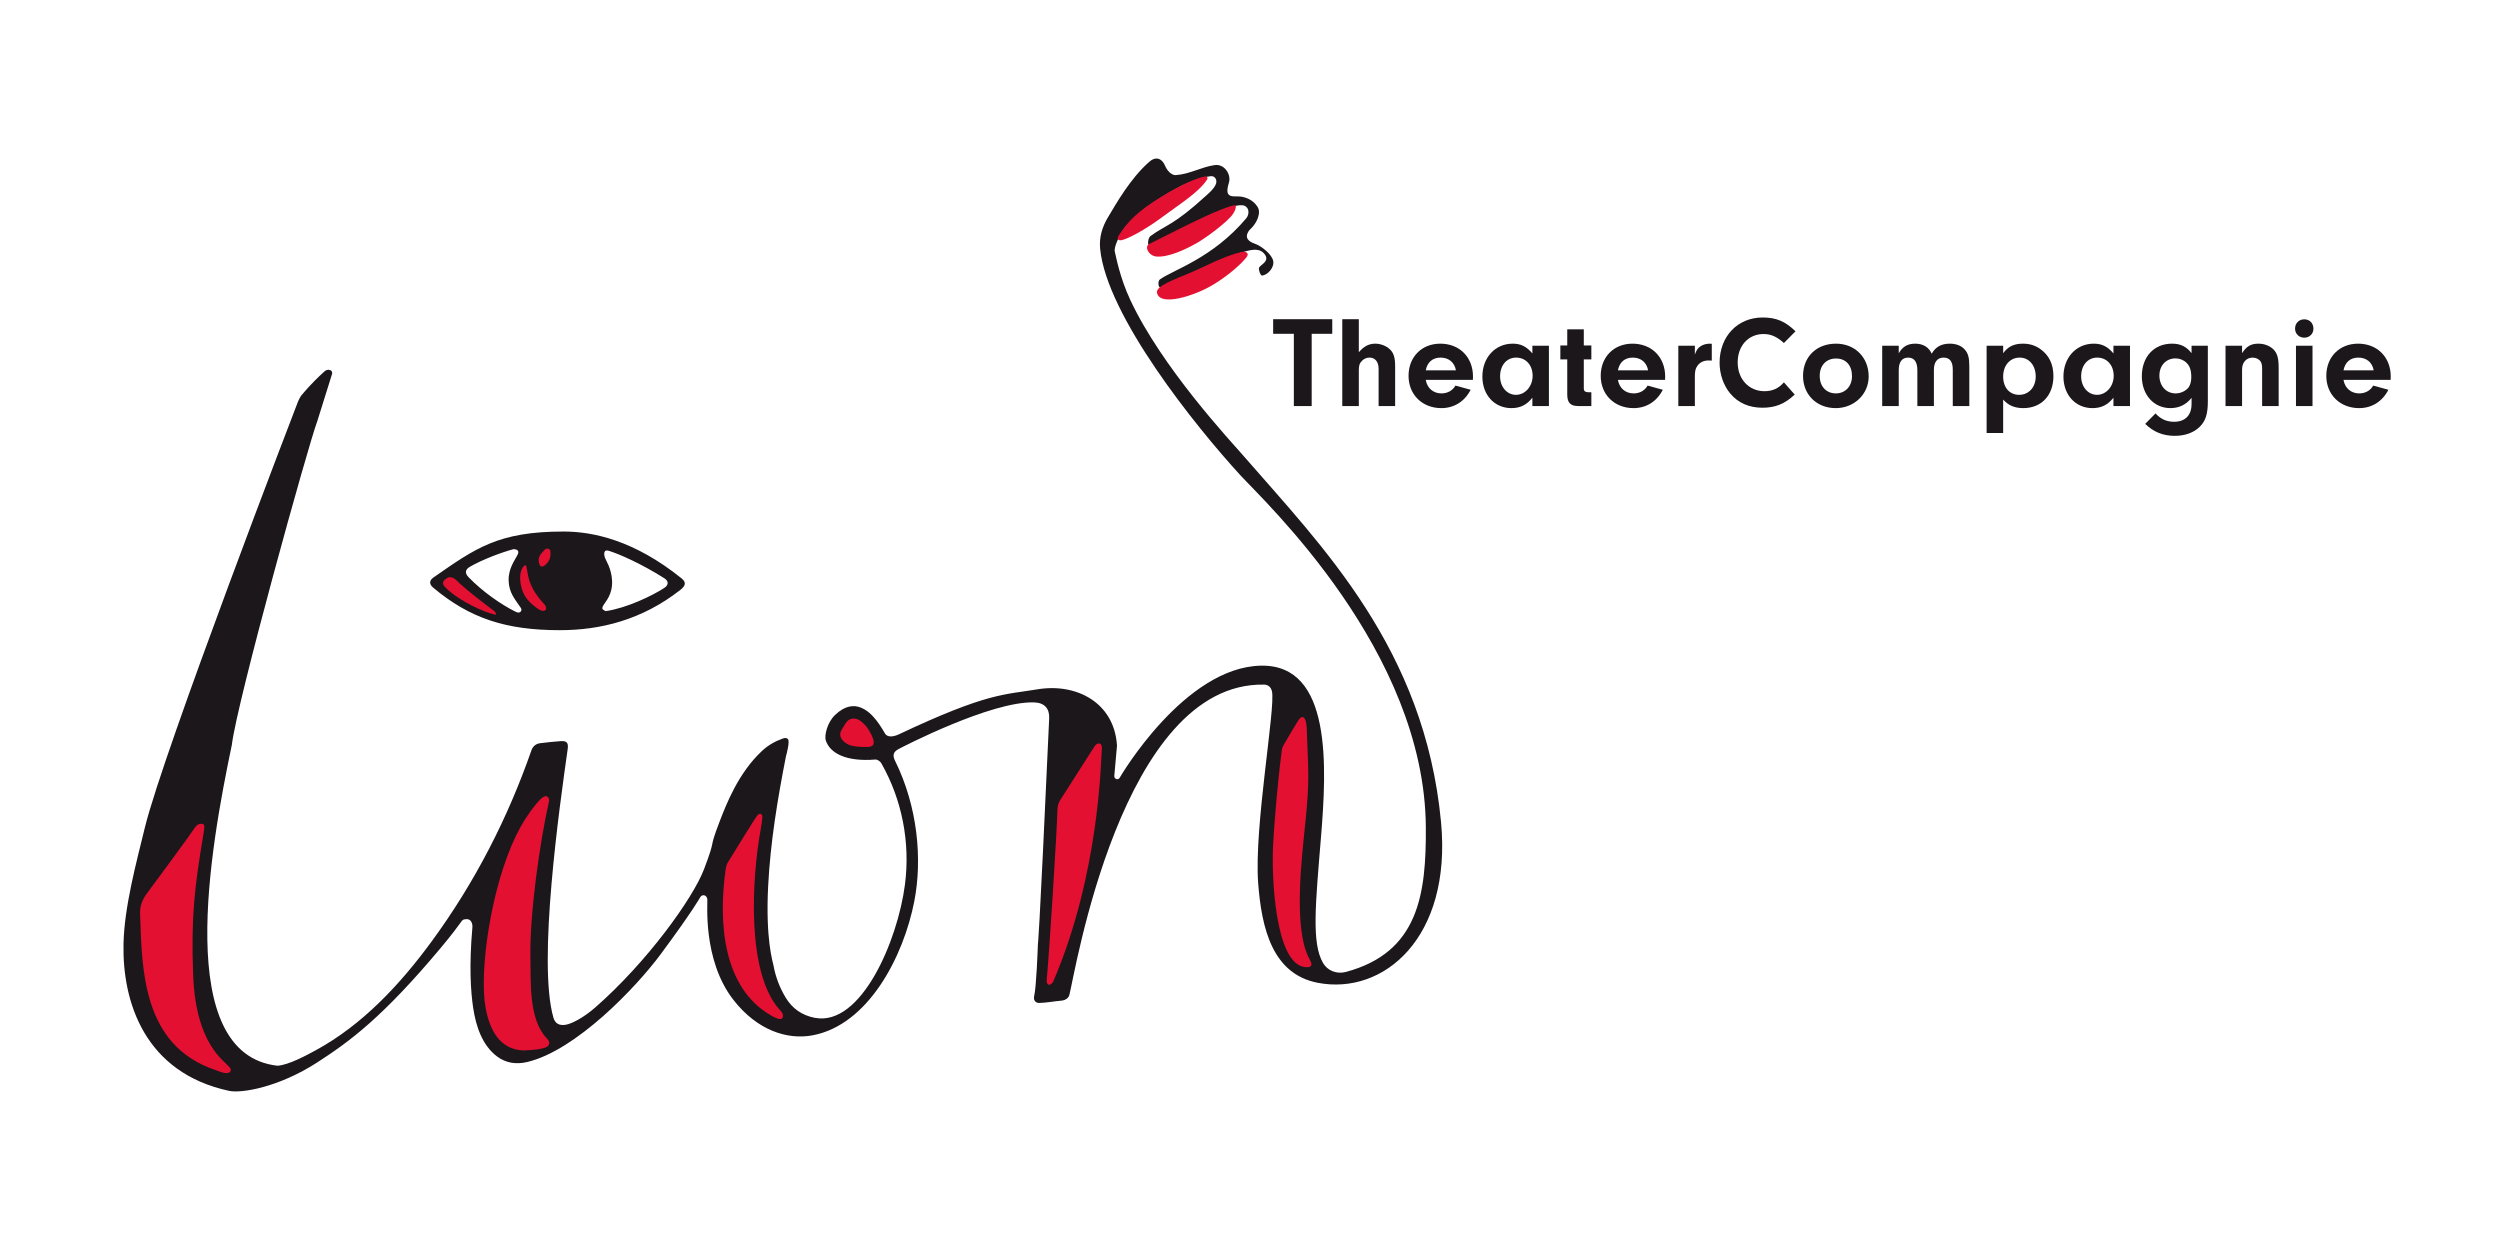 <?xml version="1.0" encoding="UTF-8"?> <svg xmlns="http://www.w3.org/2000/svg" xmlns:xlink="http://www.w3.org/1999/xlink" version="1.1" id="Ebene_1" x="0px" y="0px" width="500px" height="250px" viewBox="0 0 500 250" xml:space="preserve"> <g> <path fill-rule="evenodd" clip-rule="evenodd" fill="#1B171B" d="M288.206,164.407c-3.268-34.618-23.793-55.142-39.387-73.097 c-2.702-3.109-16.467-17.812-22.791-31.385c-2.027-4.344-2.781-8.404-3.067-9.591c-0.276-1.142,1.411-4.018,1.84-4.578 c1.457-1.906,4.639-5.023,11.735-8.708c0.522-0.271,5.142-2.14,6.084-1.763c0.578,0.229,0.83,0.941,0.519,1.62 c-0.421,0.917-1.188,1.561-1.893,2.204c-6.633,6.062-8.001,5.795-11.154,8.106c-0.396,0.291-0.565,1.205-0.429,1.712 c0.557,0.521,5.328-2.276,6.088-2.739c3.307-2.004,11.159-5.792,13.104-5.052c1.065,0.407,1.022,1.773,0.388,2.529 c-6.684,7.942-14.5,10.265-17.265,12.214c-0.483,0.342-0.329,1.858,0.195,1.598c4.251-2.116,16.029-7.569,18.668-7.526 c0.325,0.006,1.297-0.077,2.021,0.804c1.244,1.512-0.774,2.149-1.057,2.788c-0.15,0.338,0.27,1.62,0.626,1.577 c1.116-0.132,2.462-1.608,2.21-2.922c-0.259-1.348-2.371-3.003-3.647-3.443c-1.206-0.414-2.228-1.156-1.189-2.639 c1.021-0.974,1.748-2.013,1.956-3.274c0.087-0.524,0.036-0.998-0.236-1.436c-0.709-1.144-1.793-1.769-3.069-2.042 c-0.562-0.119-1.157-0.065-1.736-0.093c-0.908-0.042-1.297-0.429-1.237-1.341c0.032-0.489,0.168-0.98,0.311-1.455 c0.461-1.535-0.874-3.737-2.848-3.459c-2.723,0.387-4.967,1.812-7.811,2.01c-0.896,0.062-1.793-1.062-2.084-1.795 c-0.551-1.389-1.732-2.139-3.184-0.879c-3.779,3.287-6.676,8.442-8.271,11.103c-1.165,1.944-1.795,4.026-1.571,6.306 c1.315,13.354,18.977,35.394,28.078,45.32c4.881,5.315,36.817,35.116,37.06,70.323c0.091,13.433-1.441,25.067-15.963,28.977 c-1.846,0.497-3.701-0.224-4.608-1.806c-2.304-4.016-1.494-11.696-0.396-25.151c1.139-13.957,2.281-34.566-12.008-34.292 c-15.3,0.292-28.108,22.178-28.108,22.178c-0.407,0.942-1.265,0.467-1.225-0.114c0.053-0.751,0.549-5.941,0.541-6.064 c-0.524-8.628-8.133-12.576-15.951-11.262c-6.536,1.097-9.891,0.601-27.668,8.992c-1.313,0.62-2.383,0.546-2.781-0.162 c-1.303-2.254-3.148-5.091-5.922-5.461c-0.52,0.009-1.988-0.224-4.062,1.753c-1.545,1.471-2.203,4.089-1.84,5.151 c0.851,2.477,4.007,4.258,9.983,3.755c0.105-0.009,0.781,0.183,1.12,0.78c4.106,7.22,5.804,15.749,4.713,24.225 c-1.454,11.288-8.767,28.382-17.983,26.67c-2.569-0.476-4.562-1.846-5.905-4.102c-1.171-1.964-1.979-4.069-2.395-6.327 c-0.141-0.764-1.62-5.207-1.079-15.918c0.449-8.827,1.888-17.422,3.559-25.962c0.148-0.521,0.793-2.944,0.415-3.418 c-0.263-0.327-0.661-0.277-1.038-0.144c-1.546,0.551-2.95,1.347-4.149,2.466c-4.727,4.412-7.119,10.551-8.546,14.28 c-2.318,6.055-0.466,2.551-3.066,9.397c-2.197,5.789-11.388,18.602-21.812,27.696c-2.189,1.909-4.586,3.214-5.875,3.415 c-1.236,0.194-2.08-0.217-2.428-1.409c-3.22-11.093,1.236-42.358,2.849-53.749c0.171-1.206-0.165-1.654-1.391-1.571 c-1.366,0.094-2.728,0.244-4.088,0.411c-0.876,0.107-1.484,0.601-1.783,1.454c-4.704,13.478-11.26,26.358-19.985,38.246 c-6.275,8.553-13.807,16.64-23.134,21.712c-1.793,0.976-5.368,2.934-7.653,3.099c-20.91-2.327-13.471-43.458-9.136-64.183 c1.015-8.602,15.436-60.493,17.078-64.694c0.01-0.032,2.99-9.56,2.99-9.56c0.111-0.77-0.905-0.999-1.505-0.462 c-2.823,2.531-4.419,4.562-4.419,4.562c-0.356,0.282-0.782,1.188-0.951,1.605c-0.224,0.549-26.875,69.888-30.587,85.085 c-1.75,7.164-4.123,15.928-4.275,23.302c-0.242,11.62,4.251,25.756,21.132,29.371c2.432,0.521,9.855-0.688,17.568-5.661 c6.576-4.24,13.141-9.079,24.677-22.853c4.969-5.931,4.005-5.636,4.952-5.811c1.24-0.228,1.509,0.945,1.447,1.634 c-0.679,7.739-0.335,12.832,0.163,16.129c0.555,3.659,1.805,7.435,4.755,9.669c1.825,1.38,3.932,1.621,6.037,1.123 c9.744-2.296,21.786-14.919,26.712-21.571c6.512-8.799,7.904-11.389,7.904-11.389c0.316-0.588,1.228-0.573,1.417,0.351 c0.107,0.522-1.024,12.124,5.184,20.134c4.781,6.169,10.833,8.085,15.883,7.132c11.15-2.104,18.185-15.761,20.335-26.849 c1.609-8.295,0.707-18.81-3.847-28.038c-0.54-1.097-0.402-1.756,0.667-2.35c0.598-0.331,18.499-9.619,27.145-9.344 c2.11,0.066,3.091,1.272,3.003,3.191c-2.124,46.777-2.25,45.032-2.25,45.032c-0.047,1.198-0.306,8.614-0.757,10.544 c-0.177,0.752,0.248,1.349,1.011,1.344c1.24-0.01,3.23-0.364,4.426-0.461c0.728-0.058,1.411-0.442,1.604-1.13 c1.037-3.718,10.355-62.629,38.964-62.079c0.817,0.017,1.368,0.54,1.554,1.324c0.767,3.238-3.595,27.085-2.757,38.33 c0.686,9.188,2.893,18.245,11.921,19.985C276.695,199.099,290.403,187.559,288.206,164.407z M86.624,117.517 c7.349,6.169,14.588,8.519,25.344,8.519c8.119,0,16.418-2.037,24.11-8.062c1.017-0.797,1.233-1.498,0.239-2.298 c-9.448-7.611-17.702-9.37-23.583-9.37c-13.1,0-17.599,3.321-26.062,9.205C85.821,116.103,85.829,116.851,86.624,117.517z M120.626,121.152c0.427-0.815,1.945-2.186,1.785-5.085c-0.137-2.468-1.285-4.027-1.454-4.621 c-0.229-0.809-0.169-1.589,0.808-1.285c2.16,0.672,6.448,2.559,11.083,5.478c0.935,0.59,0.904,1.366-0.021,1.968 c-2.438,1.585-7.584,4.034-11.697,4.62C120.609,121.914,120.243,121.889,120.626,121.152z M93.942,113.375 c2.488-1.466,6.613-2.979,8.733-3.536c0.876-0.007,1.171,0.4,0.882,1.02c-0.536,1.158-1.896,2.745-1.831,5.263 c0.064,2.425,1.313,3.769,2.102,4.972c0.24,0.362,0.653,0.742,0.356,1.162c-0.332,0.47-0.869,0.189-1.253-0.002 c-2.612-1.312-6.351-3.839-9.235-6.832C92.954,114.649,93.012,113.923,93.942,113.375z"></path> <g> <path fill="#1B171B" d="M262.337,81.208h-3.567V66.754h-4.141v-2.916h11.823v2.916h-4.115V81.208z"></path> <path fill="#1B171B" d="M271.764,70.452c1.015-1.197,2.005-1.719,3.306-1.719c1.043,0,2.188,0.443,2.891,1.12 c0.783,0.729,1.067,1.667,1.067,3.411v7.943h-3.308v-7.475c0-1.354-0.701-2.213-1.795-2.213c-0.573,0-1.094,0.208-1.484,0.599 c-0.521,0.494-0.677,0.963-0.677,1.9v7.188h-3.308v-17.37h3.308V70.452z"></path> <path fill="#1B171B" d="M285.148,75.974c0.284,1.666,1.509,2.707,3.149,2.707c1.226,0,2.266-0.599,2.786-1.562l3.048,0.833 c-1.197,2.344-3.308,3.672-5.859,3.672c-3.827,0-6.562-2.708-6.562-6.459c0-3.776,2.628-6.432,6.353-6.432 c3.854,0,6.535,2.708,6.535,6.588c0,0.079,0,0.417-0.023,0.652H285.148z M291.188,74.071c-0.287-1.589-1.432-2.551-3.072-2.551 c-1.59,0-2.656,0.91-2.968,2.551H291.188z"></path> <path fill="#1B171B" d="M306.474,69.149h3.307v12.059h-3.307V79.54c-1.119,1.432-2.422,2.084-4.192,2.084 c-3.385,0-5.808-2.631-5.808-6.303c0-3.801,2.553-6.588,6.068-6.588c1.641,0,2.76,0.573,3.932,1.953V69.149z M300.017,75.27 c0,2.109,1.379,3.698,3.176,3.698c1.85,0,3.334-1.719,3.334-3.803c0-2.135-1.354-3.645-3.308-3.645 C301.345,71.521,300.017,73.056,300.017,75.27z"></path> <path fill="#1B171B" d="M316.76,77.666c0,0.547,0.26,0.781,0.937,0.781h0.574v2.761h-2.631c-1.563,0-2.188-0.678-2.188-2.292 v-7.032h-1.381v-2.786h1.381v-3.229h3.308v3.229h1.511v2.786h-1.511V77.666z"></path> <path fill="#1B171B" d="M323.582,75.974c0.286,1.666,1.511,2.707,3.15,2.707c1.224,0,2.265-0.599,2.785-1.562l3.048,0.833 c-1.197,2.344-3.308,3.672-5.859,3.672c-3.828,0-6.562-2.708-6.562-6.459c0-3.776,2.63-6.432,6.353-6.432 c3.854,0,6.537,2.708,6.537,6.588c0,0.079,0,0.417-0.025,0.652H323.582z M329.624,74.071c-0.287-1.589-1.434-2.551-3.074-2.551 c-1.588,0-2.657,0.91-2.968,2.551H329.624z"></path> <path fill="#1B171B" d="M338.971,69.149v1.771c0.313-0.886,0.573-1.251,1.067-1.614c0.496-0.365,1.197-0.573,1.927-0.573 c0.079,0,0.21,0,0.391,0.026v3.359c-0.261-0.026-0.521-0.026-0.677-0.026c-0.911,0-1.744,0.39-2.214,1.094 c-0.391,0.547-0.494,1.068-0.494,2.188v5.834h-3.308V69.149H338.971z"></path> <path fill="#1B171B" d="M358.943,78.916c-2.004,1.874-3.88,2.629-6.458,2.629c-2.682,0-4.871-0.963-6.432-2.838 c-1.354-1.613-2.135-3.88-2.135-6.146c0-5.286,3.592-9.062,8.619-9.062c2.682,0,4.505,0.755,6.562,2.76l-2.318,2.345 c-1.406-1.276-2.604-1.798-4.063-1.798c-3.047,0-5.182,2.344-5.182,5.677c0,3.334,2.24,5.756,5.364,5.756 c1.588,0,2.814-0.547,3.881-1.771L358.943,78.916z"></path> <path fill="#1B171B" d="M373.735,75.295c0,3.543-2.892,6.329-6.589,6.329c-3.804,0-6.538-2.683-6.538-6.433 c0-3.829,2.684-6.458,6.589-6.458C371.001,68.733,373.735,71.494,373.735,75.295z M363.942,75.191c0,2.084,1.303,3.489,3.23,3.489 c1.9,0,3.229-1.432,3.229-3.438c0-2.188-1.225-3.541-3.204-3.541C365.245,71.702,363.942,73.082,363.942,75.191z"></path> <path fill="#1B171B" d="M379.748,69.149v1.511c0.757-1.328,1.771-1.927,3.308-1.927c1.563,0,2.708,0.703,3.281,2.005 c0.807-1.38,1.927-2.005,3.645-2.005c1.226,0,2.24,0.391,2.917,1.12c0.729,0.807,0.964,1.615,0.964,3.463v7.892h-3.308v-7.267 c0-1.641-0.598-2.421-1.848-2.421c-1.224,0-1.927,0.885-1.927,2.421v7.267h-3.309v-7.163c0-1.666-0.623-2.524-1.823-2.524 c-1.248,0-1.9,0.858-1.9,2.524v7.163h-3.308V69.149H379.748z"></path> <path fill="#1B171B" d="M400.632,69.149v1.484c0.99-1.327,2.161-1.9,3.958-1.9c1.276,0,2.344,0.312,3.36,0.99 c1.823,1.249,2.734,3.072,2.734,5.494c0,3.854-2.396,6.406-6.016,6.406c-1.746,0-3.021-0.547-4.037-1.718v6.69h-3.308V69.149 H400.632z M400.632,75.321c0,2.188,1.276,3.646,3.203,3.646c1.928,0,3.309-1.537,3.309-3.673c0-2.213-1.33-3.774-3.204-3.774 C401.985,71.521,400.632,73.082,400.632,75.321z"></path> <path fill="#1B171B" d="M422.688,69.149h3.308v12.059h-3.308V79.54c-1.12,1.432-2.421,2.084-4.193,2.084 c-3.385,0-5.807-2.631-5.807-6.303c0-3.801,2.552-6.588,6.068-6.588c1.641,0,2.761,0.573,3.932,1.953V69.149z M416.229,75.27 c0,2.109,1.381,3.698,3.178,3.698c1.848,0,3.332-1.719,3.332-3.803c0-2.135-1.354-3.645-3.306-3.645 C417.558,71.521,416.229,73.056,416.229,75.27z"></path> <path fill="#1B171B" d="M438.312,69.149h3.256v11.172c0,2.475-0.469,3.906-1.615,5.026c-1.172,1.172-2.942,1.822-5,1.822 c-2.344,0-4.271-0.78-5.911-2.396l2.058-2.083c1.067,1.146,2.214,1.666,3.725,1.666c2.213,0,3.488-1.302,3.488-3.567v-1.224 c-1.094,1.38-2.499,2.058-4.245,2.058c-3.306,0-5.702-2.683-5.702-6.354c0-3.907,2.421-6.536,6.042-6.536 c1.69,0,2.864,0.573,3.905,1.9V69.149z M431.879,75.113c0,2.084,1.354,3.567,3.257,3.567c0.988,0,2.004-0.468,2.578-1.197 c0.337-0.47,0.547-1.198,0.547-2.058c0-1.381-0.313-2.265-0.99-2.89c-0.547-0.547-1.381-0.86-2.161-0.86 C433.208,71.676,431.879,73.109,431.879,75.113z"></path> <path fill="#1B171B" d="M448.415,69.149v1.484c0.886-1.379,1.77-1.9,3.28-1.9c1.146,0,2.24,0.416,2.968,1.12 c0.783,0.78,1.069,1.745,1.069,3.724v7.631h-3.308v-7.475c0-0.678-0.079-1.067-0.286-1.406c-0.313-0.495-0.938-0.807-1.59-0.807 c-1.274,0-2.134,0.962-2.134,2.369v7.318h-3.309V69.149H448.415z"></path> <path fill="#1B171B" d="M462.686,65.738c0,1.016-0.783,1.798-1.823,1.798c-1.07,0-1.851-0.782-1.851-1.824 c0-1.066,0.78-1.849,1.851-1.849C461.929,63.863,462.686,64.646,462.686,65.738z M462.502,81.208h-3.308V69.149h3.308V81.208z"></path> <path fill="#1B171B" d="M468.698,75.974c0.287,1.666,1.511,2.707,3.151,2.707c1.226,0,2.267-0.599,2.787-1.562l3.047,0.833 c-1.199,2.344-3.308,3.672-5.858,3.672c-3.83,0-6.564-2.708-6.564-6.459c0-3.776,2.631-6.432,6.355-6.432 c3.854,0,6.535,2.708,6.535,6.588c0,0.079,0,0.417-0.024,0.652H468.698z M474.74,74.071c-0.286-1.589-1.431-2.551-3.071-2.551 c-1.59,0-2.657,0.91-2.971,2.551H474.74z"></path> </g> <path fill-rule="evenodd" clip-rule="evenodd" fill="#E31031" d="M232.958,43.049c3.178-2.367,6.861-4.646,8.478-7.171 c0.171-0.266,0-0.693-0.543-0.57c-1.772,0.397-4.477,1.524-8.556,4.005c-4.841,2.944-6.955,5.15-8.658,7.91 c-0.411,0.664,0.115,0.924,0.636,0.811C225.466,47.785,228.594,46.299,232.958,43.049z"></path> <path fill-rule="evenodd" clip-rule="evenodd" fill="#E31031" d="M248.173,50.421c-3.73,0.94-7.395,2.991-9.412,3.834 c-4.158,1.735-7.604,2.977-7.363,4.281c0.52,2.845,7.461,0.686,11.264-1.614c3.015-1.821,5.582-4.104,6.676-5.52 C249.896,50.678,249.243,50.15,248.173,50.421z"></path> <path fill-rule="evenodd" clip-rule="evenodd" fill="#E31031" d="M246.822,41.063c-2.431,0.443-9.459,3.973-11.258,4.865 c-1.868,0.927-3.726,1.871-5.591,2.807c-1.258,0.487-0.245,2.43,1.279,2.569c2.425,0.22,5.96-1.474,8.04-2.655 c1.835-1.044,6.223-4.231,7.306-5.867C247.177,41.913,247.416,40.956,246.822,41.063z"></path> <path fill-rule="evenodd" clip-rule="evenodd" fill="#E31031" d="M28.015,182.703c-0.053-1.528,0.474-2.832,1.376-4.034 c0.941-1.251,8.585-11.6,9.632-13.209c0.238-0.363,0.551-0.594,0.992-0.679c0.587-0.112,0.857,0.051,0.844,0.638 c-0.009,0.451-0.088,0.903-0.163,1.351c-1.784,10.621-2.505,16.625-2.062,28.257c0.543,14.122,6.345,17.102,7.386,18.561 c0.333,0.466,0.059,0.952-0.519,1.016c-0.872,0.098-1.614-0.328-2.391-0.588C28.384,209.106,28.4,193.756,28.015,182.703z"></path> <path fill-rule="evenodd" clip-rule="evenodd" fill="#E31031" d="M104.745,210.09c-4.779-0.147-6.79-4.042-7.623-8.5 c-1.332-7.135,1.012-24.066,6.117-34.53c1.066-2.187,2.34-4.255,3.898-6.136c0.133-0.16,1.041-1.224,1.22-1.329 c0.35-0.209,0.712-0.539,1.137-0.246c0.39,0.269,0.37,0.671,0.267,1.122c-1.744,7.642-3.871,22.377-3.678,31.163 c0.109,4.875-0.36,12.324,3.336,16.098c0.65,0.665,0.568,1.361-0.269,1.754C107.532,210.09,104.747,210.045,104.745,210.09z"></path> <path fill-rule="evenodd" clip-rule="evenodd" fill="#E31031" d="M261.111,164.139c-0.69,6.939-2.616,21.762,0.862,27.816 c0.701,1.221,0.195,1.58-0.947,1.469c-6.005-0.585-6.737-18.06-6.412-24.342c0.191-3.682,0.824-11.898,1.738-18.979 c0.055-0.418,0.216-0.857,0.441-1.215c0.136-0.217,2.787-4.822,3.11-5.145c1.026-1.022,1.393,0.554,1.447,2.002 C261.695,154.721,261.902,156.159,261.111,164.139z"></path> <path fill-rule="evenodd" clip-rule="evenodd" fill="#E31031" d="M211.473,162.171c0.019-1.744,0.689-2.271,1.36-3.397 c0-0.001,6.166-9.646,6.166-9.646c0.562-0.696,1.465-0.602,1.374,0.543c-0.197,2.48-0.458,24.924-9.654,46.475 c-0.278,0.652-0.825,0.896-1.017,0.799c-0.521-0.266-0.363-1.082-0.282-1.885C209.771,191.595,211.435,165.75,211.473,162.171z"></path> <path fill-rule="evenodd" clip-rule="evenodd" fill="#E31031" d="M145.118,173.915c0.064-0.463,0.173-0.96,0.408-1.352 c0.242-0.398,5.561-9.094,5.987-9.532c0.522-0.536,1.008-0.203,0.961,0.425c-0.051,0.7-0.154,1.398-0.28,2.09 c-1.862,10.139-3.022,29.413,4.007,36.708c0.502,0.521,0.466,1.178,0.22,1.414c-0.47,0.45-1.718-0.287-2.297-0.624 C144.669,197.57,143.618,184.738,145.118,173.915z"></path> <path fill-rule="evenodd" clip-rule="evenodd" fill="#E31031" d="M173.627,149.385c-1.433,0.046-2.774-0.06-3.563-0.317 c-0.996-0.326-2.725-1.538-1.718-3.136c0.331-0.523,0.616-1.085,0.998-1.57c0.616-0.781,1.797-0.872,2.7-0.212 c1.096,0.801,1.613,1.575,2.224,2.776C174.958,148.287,175.032,149.339,173.627,149.385z"></path> <path fill-rule="evenodd" clip-rule="evenodd" fill="#E31031" d="M91.196,115.97c2.012,2.074,7.771,6.32,7.796,6.362 c0.295,0.499,0.438,0.67-0.126,0.556c-1.734-0.346-6.902-2.523-9.756-5.375c-0.881-0.81-0.512-1.445,0.327-1.905 C90.046,115.126,90.989,115.757,91.196,115.97z"></path> <path fill-rule="evenodd" clip-rule="evenodd" fill="#E31031" d="M104.854,113.143c0.46-0.44,0.449,0.485,0.602,1.105 c0.407,2.937,1.723,4.771,3.57,6.79c0.628,1.167-0.389,1.437-1.295,0.823c-1.484-1.003-2.775-2.19-3.33-3.973 C103.916,116.328,103.749,114.203,104.854,113.143z"></path> <path fill-rule="evenodd" clip-rule="evenodd" fill="#E31031" d="M110.079,110.243c0.156,1.453-0.408,2.139-0.831,2.568 c-0.509,0.519-1.137,0.853-1.405-0.077c-0.367-1.286,0.218-1.853,1.058-2.749C109.366,109.488,110.026,109.758,110.079,110.243z"></path> </g> </svg> 